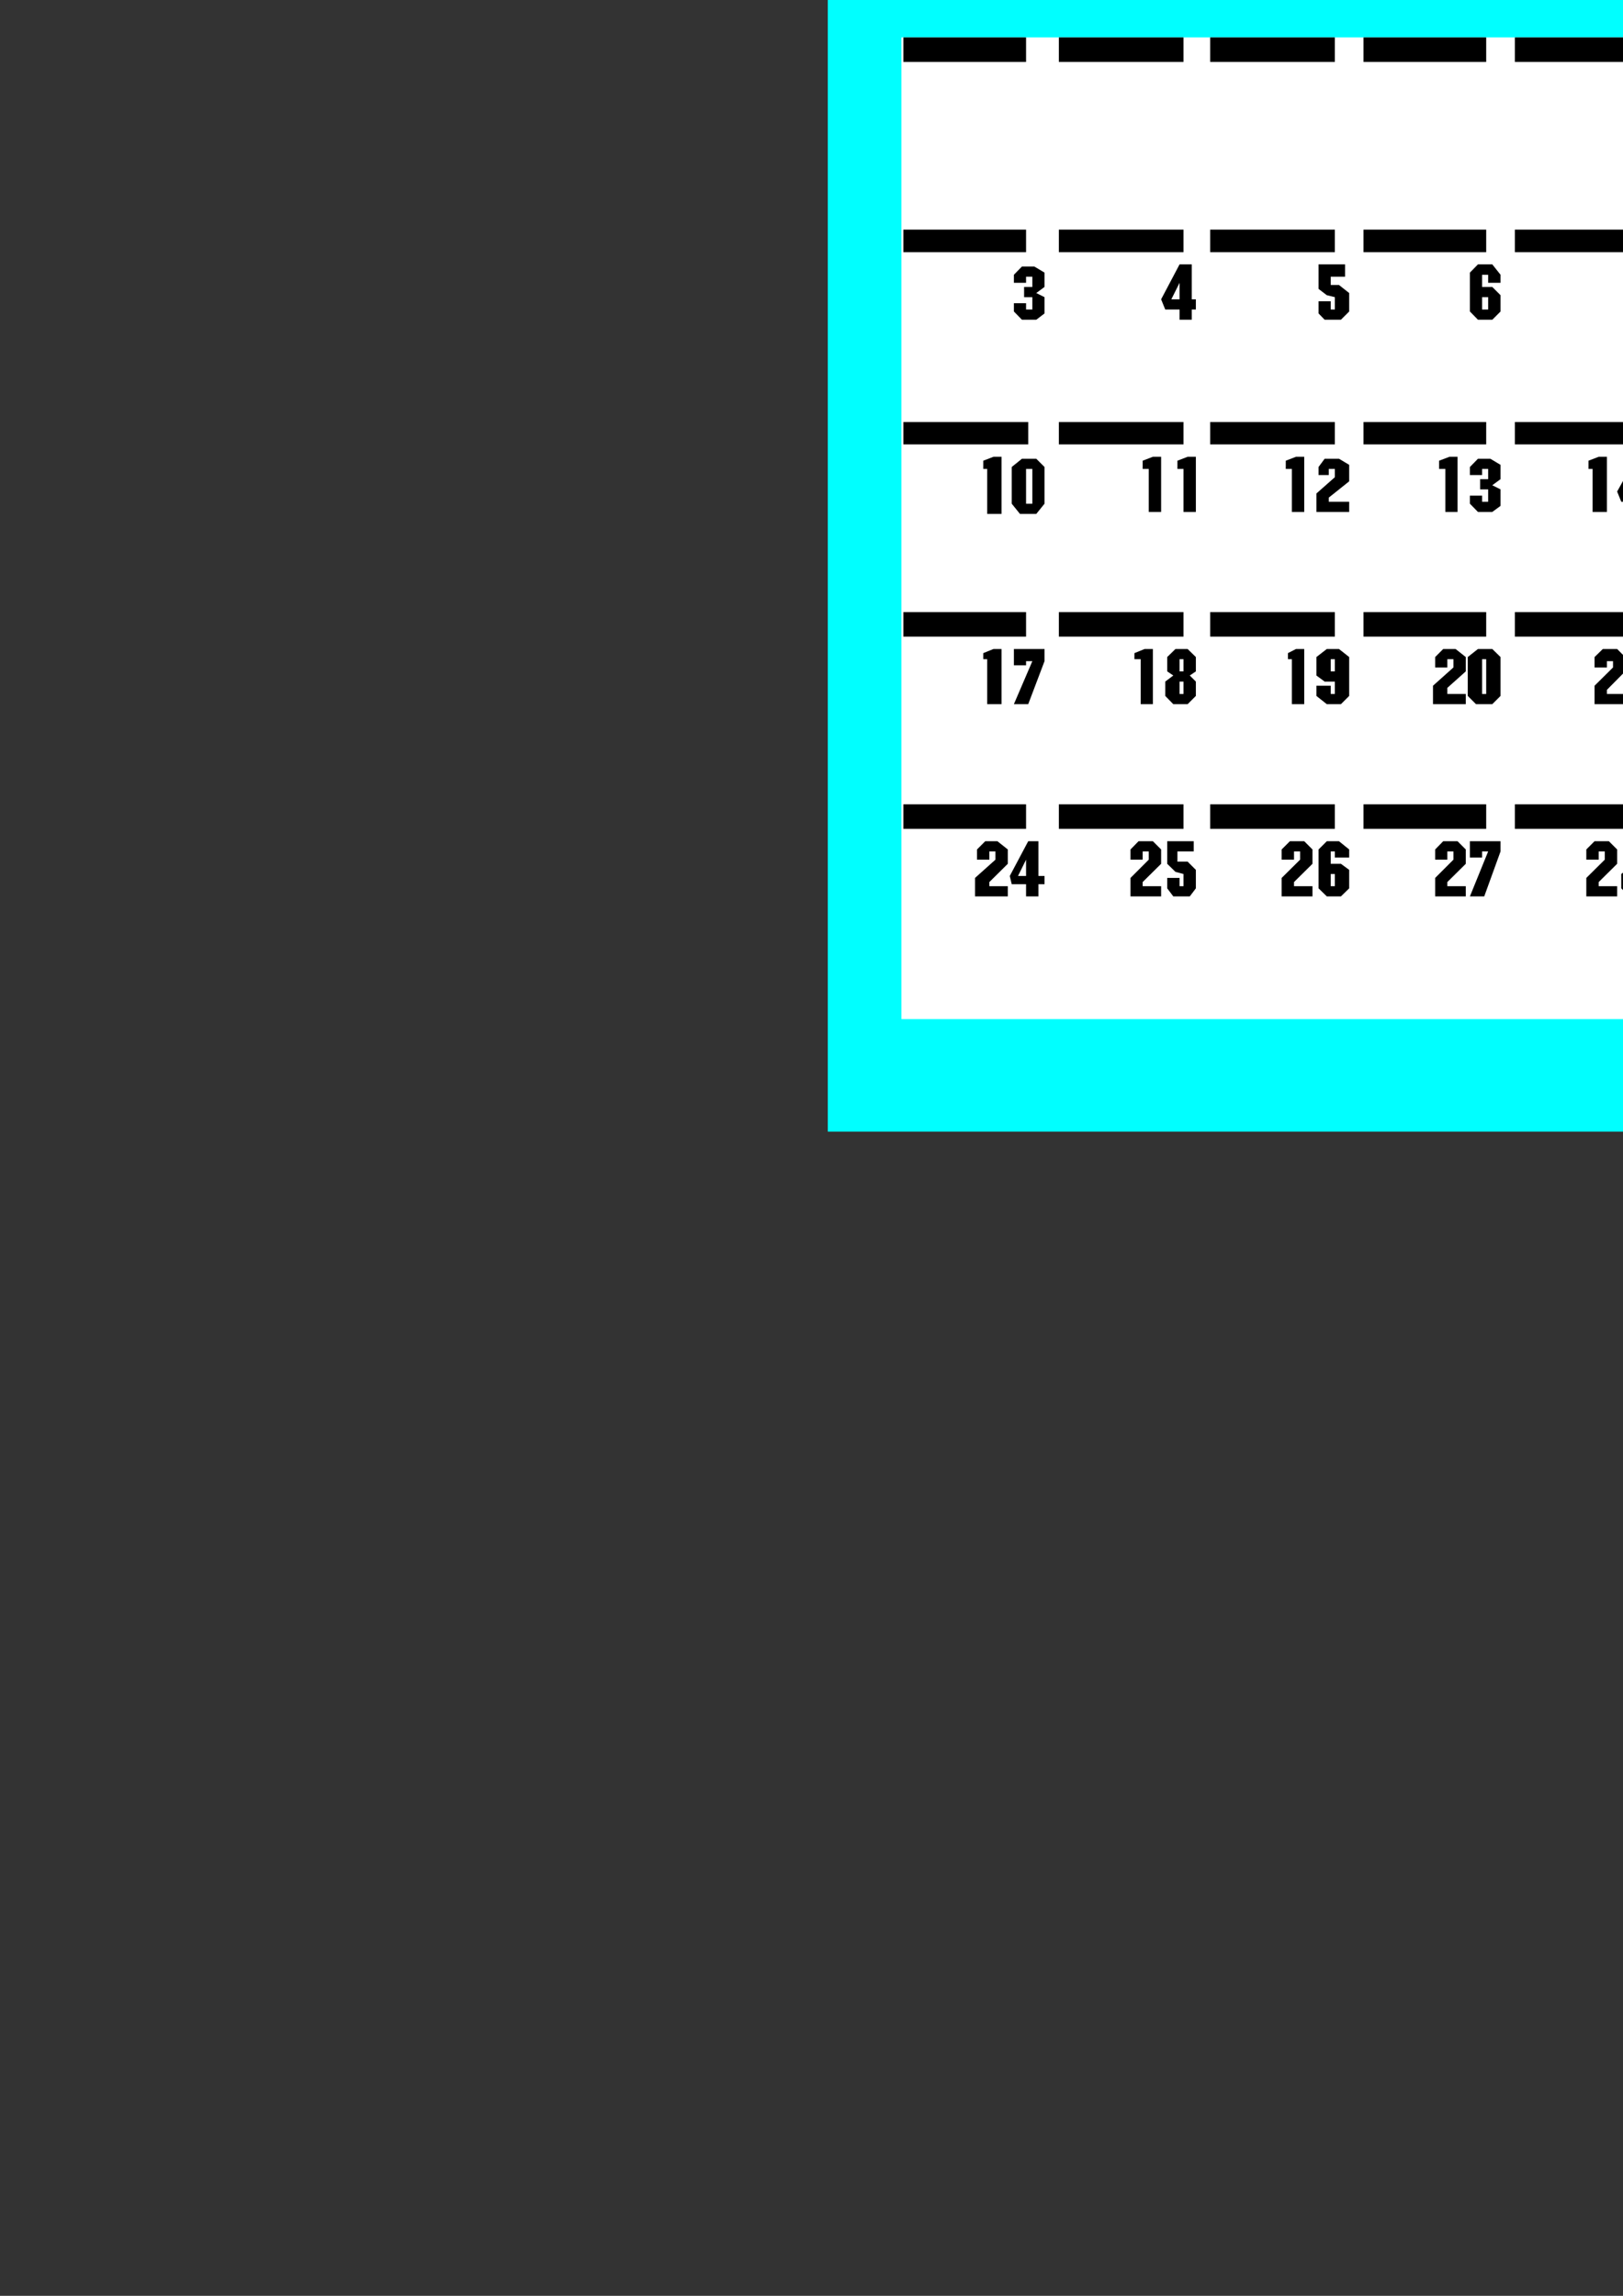 <?xml version="1.0" encoding="utf-8"?>
<!-- Created by UniConvertor 2.0rc4 (https://sk1project.net/) -->
<svg xmlns="http://www.w3.org/2000/svg" height="841.89pt" viewBox="0 0 595.276 841.89" width="595.276pt" version="1.1" xmlns:xlink="http://www.w3.org/1999/xlink" id="3cbc5f40-f60c-11ea-ae62-dcc15c148e23">

<rect x="0" y="0" width="595.276" height="841.89" fill="#333333" stroke="none"/>

<g>
	<g>
		<path style="stroke:#000000;stroke-width:0.0;stroke-miterlimit:10.433;fill:#00ffff;" d="M 303.614,414.969 L 754.334,414.969 754.334,-77.799 303.614,-77.799 303.614,414.969 Z" />
		<path style="stroke:#000000;stroke-width:0.0;stroke-miterlimit:10.433;fill:#ffa400;" d="M 625.382,-64.263 L 625.382,-64.263 625.382,-64.263 626.102,-64.263 627.614,-62.751 627.614,-62.751 627.614,-62.751 626.822,-62.751 626.822,-62.751 626.822,-62.751 626.822,-62.751 626.102,-62.751 626.102,-62.031 626.102,-62.031 626.102,-62.031 626.102,-62.031 626.102,-62.031 624.59,-63.543 625.382,-63.543 625.382,-63.543 625.382,-64.263 625.382,-64.263 625.382,-64.263 Z" />
		<path style="stroke:#000000;stroke-width:0.0;stroke-miterlimit:10.433;fill:#ab0202;" d="M 623.078,-68.007 L 623.87,-68.007 626.102,-64.263 625.382,-63.543 622.358,-67.287 622.358,-67.287 622.358,-67.287 623.078,-67.287 623.078,-68.007 Z" />
		<path style="stroke:#000000;stroke-width:0.0;stroke-miterlimit:10.433;fill:#ff0000;" d="M 626.102,-62.751 L 627.614,-64.263 629.126,-65.055 630.638,-65.775 632.87,-67.287 634.382,-68.007 635.822,-68.799 637.334,-69.519 639.638,-70.239 641.078,-71.031 642.59,-71.751 644.822,-72.543 646.334,-72.543 647.846,-73.263 649.358,-73.263 651.59,-74.055 653.102,-74.055 654.614,-74.055 655.334,-74.055 656.846,-74.055 658.358,-74.055 659.87,-74.055 662.102,-74.055 663.614,-73.263 665.846,-73.263 667.358,-72.543 668.87,-71.751 671.102,-71.751 673.334,-71.031 674.846,-70.239 677.078,-68.799 678.59,-68.007 680.822,-67.287 680.822,-66.495 677.078,-67.287 674.126,-67.287 670.382,-65.775 667.358,-63.543 663.614,-61.239 657.638,-60.519 653.102,-59.007 649.358,-56.775 645.614,-53.751 642.59,-50.007 639.638,-46.263 633.59,-44.031 628.334,-41.799 625.382,-39.495 622.358,-36.543 620.126,-32.007 617.102,-27.543 613.358,-25.239 610.334,-22.287 608.102,-19.263 607.382,-15.519 606.59,-12.495 605.87,-13.287 605.87,-14.799 605.87,-17.031 605.078,-18.543 605.078,-20.775 605.078,-23.007 605.078,-24.519 605.078,-26.751 605.078,-28.263 605.078,-30.495 605.078,-32.007 605.078,-33.519 605.078,-35.031 605.87,-36.543 605.87,-38.055 606.59,-39.495 606.59,-40.287 607.382,-41.799 608.102,-43.239 609.614,-45.543 610.334,-47.055 611.126,-47.775 612.638,-49.287 613.358,-50.799 614.87,-52.239 615.59,-53.751 617.102,-55.263 618.614,-56.775 620.126,-58.287 621.638,-59.007 623.078,-60.519 624.59,-62.031 626.102,-62.751 Z" />
		<path style="stroke:#000000;stroke-width:0.0;stroke-miterlimit:10.433;fill:#ab0202;" d="M 638.846,-46.263 L 638.846,-47.055 639.638,-47.055 640.358,-48.495 641.078,-49.287 641.87,-50.799 643.382,-52.239 644.822,-53.751 646.334,-54.543 647.846,-56.055 649.358,-57.495 651.59,-59.007 653.822,-59.799 656.126,-60.519 658.358,-61.239 660.59,-61.239 662.822,-61.239 663.614,-62.031 664.334,-62.031 665.126,-62.751 665.126,-63.543 665.846,-63.543 667.358,-64.263 668.078,-65.055 668.87,-65.775 670.382,-66.495 671.102,-67.287 672.614,-67.287 674.126,-67.287 675.638,-67.287 677.078,-67.287 678.59,-67.287 680.822,-66.495 680.102,-66.495 679.382,-65.775 678.59,-65.055 677.87,-64.263 677.078,-64.263 676.358,-63.543 675.638,-62.031 674.846,-61.239 673.334,-60.519 672.614,-59.007 671.822,-58.287 671.102,-56.775 671.102,-56.055 670.382,-54.543 670.382,-53.031 670.382,-52.239 668.87,-50.799 667.358,-50.007 665.126,-49.287 663.614,-48.495 662.102,-47.775 660.59,-47.055 659.078,-46.263 657.638,-45.543 656.846,-44.031 655.334,-42.519 653.822,-41.799 653.102,-40.287 651.59,-38.055 650.87,-36.543 649.358,-34.239 648.638,-32.799 647.126,-32.007 645.614,-32.007 644.102,-32.007 642.59,-32.007 641.078,-31.287 639.638,-31.287 638.126,-30.495 636.614,-30.495 635.822,-29.775 634.382,-28.263 632.87,-27.543 631.358,-26.751 630.638,-25.239 629.126,-23.799 627.614,-21.495 626.102,-20.055 625.382,-20.055 624.59,-20.055 623.078,-20.055 622.358,-20.055 620.846,-20.055 620.126,-19.263 618.614,-19.263 617.102,-18.543 615.59,-18.543 614.078,-17.751 612.638,-17.031 611.846,-17.031 610.334,-15.519 608.822,-14.799 607.382,-14.007 606.59,-12.495 606.59,-14.799 606.59,-17.031 607.382,-18.543 608.102,-20.055 608.822,-21.495 609.614,-22.287 611.126,-23.799 611.846,-24.519 612.638,-25.239 614.078,-26.031 614.87,-26.751 615.59,-26.751 616.382,-27.543 617.102,-27.543 617.102,-28.263 618.614,-30.495 619.334,-32.799 620.846,-34.239 621.638,-35.751 623.078,-37.263 623.87,-38.775 625.382,-40.287 626.102,-41.007 627.614,-41.799 629.126,-42.519 630.638,-43.239 632.078,-44.031 633.59,-44.751 635.102,-45.543 636.614,-46.263 638.846,-46.263 Z" />
		<path style="stroke:#000000;stroke-width:0.0;stroke-miterlimit:10.433;fill:none;" d="M 617.102,-28.263 L 617.102,-29.775 617.102,-32.007 616.382,-33.519 616.382,-35.031 616.382,-36.543 616.382,-38.055 616.382,-39.495 616.382,-41.007 616.382,-41.799 616.382,-43.239 616.382,-44.031 616.382,-45.543 616.382,-46.263 616.382,-47.055 617.102,-47.775 617.102,-48.495 617.102,-50.007 617.822,-50.799 617.822,-51.519 618.614,-53.031 619.334,-53.751 619.334,-54.543 620.126,-55.263 620.846,-56.775 621.638,-57.495 622.358,-58.287 623.078,-59.007 623.87,-59.799 624.59,-60.519 624.59,-61.239 625.382,-62.031 626.102,-62.751 627.614,-63.543 628.334,-63.543 629.126,-64.263 630.638,-65.055 631.358,-65.055 632.87,-65.775 633.59,-65.775 635.102,-66.495 635.822,-66.495 637.334,-67.287 638.126,-67.287 639.638,-67.287 640.358,-67.287 641.87,-68.007 642.59,-68.007 643.382,-68.007 644.822,-68.007 645.614,-68.007 646.334,-68.007 647.846,-67.287 648.638,-67.287 650.078,-67.287 650.87,-66.495 652.382,-66.495 653.822,-65.775 654.614,-65.055 656.126,-65.055 657.638,-64.263 659.078,-63.543 659.87,-62.751 661.382,-62.031 662.822,-61.239" />
		<path style="stroke:#000000;stroke-width:0.0;stroke-miterlimit:10.433;fill:#ababab;" d="M 621.638,-35.751 L 621.638,-34.239 622.358,-32.799 622.358,-31.287 623.078,-30.495 623.078,-29.055 623.87,-27.543 624.59,-26.031 624.59,-24.519 625.382,-23.007 625.382,-21.495 626.102,-20.055 626.102,-19.263 626.102,-19.263 626.102,-19.263 626.102,-19.263 626.102,-19.263 626.102,-19.263 626.102,-19.263 626.102,-19.263 626.102,-19.263 625.382,-20.775 624.59,-23.007 624.59,-24.519 623.87,-26.031 623.078,-27.543 623.078,-29.055 622.358,-30.495 622.358,-32.007 621.638,-32.799 621.638,-34.239 620.846,-35.031 621.638,-35.751 Z" />
		<path style="stroke:#000000;stroke-width:0.0;stroke-miterlimit:10.433;fill:#ababab;" d="M 656.846,-61.239 L 657.638,-60.519 659.078,-59.799 660.59,-59.007 661.382,-58.287 662.822,-57.495 664.334,-56.775 665.126,-55.263 666.638,-54.543 667.358,-53.751 668.87,-53.031 670.382,-51.519 670.382,-51.519 670.382,-51.519 671.102,-51.519 671.102,-51.519 671.102,-51.519 671.102,-51.519 671.102,-51.519 671.102,-52.239 670.382,-52.239 669.59,-53.031 668.078,-53.751 666.638,-55.263 665.126,-56.055 664.334,-56.775 662.822,-57.495 661.382,-59.007 660.59,-59.799 659.078,-60.519 658.358,-61.239 657.638,-61.239 656.846,-61.239 Z" />
		<path style="stroke:#000000;stroke-width:0.0;stroke-miterlimit:10.433;fill:none;" d="M 626.102,-62.751 L 626.822,-62.031 627.614,-61.239 629.126,-60.519 629.126,-59.007 630.638,-58.287 638.846,-46.263" />
		<path style="stroke:#000000;stroke-width:0.0;stroke-miterlimit:10.433;fill:#ffa400;" d="M 622.358,-68.007 L 622.358,-68.799 622.358,-68.799 622.358,-68.799 623.078,-68.007 623.078,-68.007 623.078,-68.007 623.078,-68.007 623.078,-68.007 623.87,-68.007 623.078,-67.287 623.078,-67.287 623.078,-67.287 623.078,-67.287 622.358,-67.287 622.358,-67.287 622.358,-67.287 622.358,-67.287 622.358,-67.287 622.358,-67.287 622.358,-68.007 622.358,-68.007 622.358,-68.007 622.358,-68.007 Z" />
		<path style="stroke:#000000;stroke-width:0.0;stroke-miterlimit:10.433;fill:#ababab;" d="M 605.87,-13.287 L 606.59,-13.287 606.59,-12.495 606.59,-12.495 606.59,-11.775 606.59,-11.775 606.59,-12.495 606.59,-12.495 606.59,-12.495 605.87,-13.287 Z" />
		<path style="stroke:#000000;stroke-width:0.0;stroke-miterlimit:10.433;fill:#ababab;" d="M 680.102,-67.287 L 680.102,-66.495 680.822,-66.495 680.822,-66.495 681.614,-66.495 681.614,-66.495 681.614,-66.495 680.822,-66.495 680.822,-66.495 680.102,-67.287 Z" />
		<path style="stroke:#000000;stroke-width:0.0;stroke-miterlimit:10.433;fill:#ababab;" d="M 617.102,-27.543 L 617.102,-28.263 617.102,-28.263 617.102,-27.543 617.102,-27.543 617.102,-27.543 617.102,-26.751 617.102,-26.751 617.102,-26.751 617.102,-27.543 617.102,-27.543 Z" />
		<path style="stroke:#000000;stroke-width:0.0;stroke-miterlimit:10.433;fill:#ababab;" d="M 663.614,-61.239 L 662.822,-61.239 662.822,-61.239 663.614,-61.239 663.614,-61.239 663.614,-61.239 664.334,-61.239 664.334,-61.239 664.334,-61.239 663.614,-61.239 663.614,-61.239 Z" />
		<path style="stroke:#000000;stroke-width:0.0;stroke-miterlimit:10.433;fill:none;" d="M 621.638,-35.751 L 621.638,-35.031 621.638,-35.031 621.638,-35.031 621.638,-35.031 621.638,-34.239 621.638,-34.239 621.638,-34.239 621.638,-34.239 621.638,-33.519 621.638,-33.519 621.638,-33.519 621.638,-33.519 621.638,-33.519 621.638,-32.799 622.358,-32.799 622.358,-32.799 622.358,-32.799 622.358,-32.007 622.358,-32.007 622.358,-32.007 622.358,-32.007 622.358,-32.007 622.358,-31.287 622.358,-31.287 622.358,-31.287 622.358,-31.287 622.358,-30.495 622.358,-30.495 622.358,-30.495 622.358,-30.495 623.078,-29.775" />
		<path style="stroke:#000000;stroke-width:0.0;stroke-miterlimit:10.433;fill:none;" d="M 657.638,-61.239 L 657.638,-61.239 657.638,-61.239 657.638,-60.519 657.638,-60.519 658.358,-60.519 658.358,-60.519 658.358,-60.519 658.358,-60.519 659.078,-60.519 659.078,-60.519 659.078,-59.799 659.078,-59.799 659.078,-59.799 659.078,-59.799 659.87,-59.799 659.87,-59.799 659.87,-59.799 659.87,-59.799 659.87,-59.007 659.87,-59.007 660.59,-59.007 660.59,-59.007 660.59,-59.007 660.59,-59.007 660.59,-59.007 661.382,-59.007 661.382,-58.287 661.382,-58.287 661.382,-58.287 662.102,-58.287 662.102,-58.287" />
		<path style="stroke:#000000;stroke-width:0.0;stroke-miterlimit:10.433;fill:#ffffff;" d="M 638.846,-46.263 L 638.846,-47.055 668.078,-7.239 666.638,-6.519 637.334,-46.263 638.846,-46.263 Z" />
		<path style="stroke:#000000;stroke-width:0.0;stroke-miterlimit:10.433;fill:#ababab;" d="M 639.638,-45.543 L 640.358,-45.543 667.358,-8.031 666.638,-7.239 639.638,-45.543 Z" />
		<path style="stroke:#000000;stroke-width:0.0;stroke-miterlimit:10.433;fill:#000000;" d="M 637.334,-46.263 L 638.846,-46.263 638.846,-47.055 640.358,-44.751 640.358,-44.751 640.358,-44.751 639.638,-44.751 639.638,-44.751 639.638,-44.751 638.846,-44.751 638.846,-44.751 638.846,-44.751 637.334,-46.263 Z" />
		<path style="stroke:#000000;stroke-width:0.0;stroke-miterlimit:10.433;fill:#ababab;" d="M 638.126,-46.263 L 638.846,-46.263 638.846,-47.055 639.638,-46.263 639.638,-46.263 639.638,-46.263 639.638,-45.543 638.846,-45.543 638.846,-45.543 638.846,-46.263 638.126,-46.263 Z" />
		<path style="stroke:#00ffff;stroke-width:0.0;stroke-miterlimit:10.433;fill:none;" d="M 665.846,-7.239 L 639.638,-44.031" />
		<path style="stroke:#000000;stroke-width:0.0;stroke-miterlimit:10.433;fill:#ab0202;" d="M 673.334,4.713 L 674.126,4.713 674.126,5.505 674.126,6.225 674.126,6.945 674.126,6.945 673.334,7.737 673.334,7.737 672.614,8.457 671.822,9.249 671.102,9.249 671.102,9.249 670.382,9.249 669.59,9.249 669.59,9.249 668.87,8.457 668.078,8.457 667.358,6.945 665.846,4.713 665.846,4.713 665.846,4.713 665.126,3.993 665.126,3.993 664.334,3.993 664.334,3.993 663.614,3.993 663.614,3.993 663.614,4.713 662.822,4.713 662.822,4.713 662.822,5.505 662.822,5.505 662.822,6.225 663.614,6.945 663.614,6.945 665.126,9.249 665.126,9.969 665.846,9.969 665.846,10.761 666.638,11.481 667.358,11.481 667.358,11.481 668.078,12.201 668.87,12.201 668.87,12.201 669.59,12.201 670.382,12.201 670.382,12.201 671.102,12.201 671.822,11.481 672.614,11.481 672.614,11.481 673.334,10.761 674.126,10.761 674.846,9.969 675.638,9.249 675.638,9.249 675.638,8.457 676.358,8.457 676.358,7.737 677.078,6.945 677.078,6.945 677.078,6.225 677.078,5.505 677.078,5.505 677.078,4.713 676.358,3.993 676.358,3.993 676.358,3.201 675.638,3.201 668.078,-8.031 668.078,-8.031 667.358,-8.031 666.638,-8.031 666.638,-8.031 666.638,-7.239 665.846,-7.239 665.846,-7.239 665.846,-6.519 665.846,-6.519 673.334,4.713 Z" />
		<path style="stroke:#ffffff;stroke-width:0.0;stroke-miterlimit:10.433;fill:#ffffff;" d="M 665.846,-6.519 L 665.846,-6.519 665.846,-6.519 665.846,-6.519 665.846,-6.519 665.846,-7.239 666.638,-6.519 666.638,-6.519 674.126,3.993 674.126,3.993 674.846,3.993 674.846,4.713 674.846,4.713 674.846,4.713 674.846,5.505 674.846,5.505 674.846,5.505 674.846,6.225 674.846,6.225 674.846,6.945 674.846,6.945 674.846,6.945 674.846,6.945 674.846,7.737 674.126,7.737 674.846,7.737 674.846,6.945 674.846,6.945 674.846,6.945 674.846,6.225 674.846,6.225 674.846,6.225 674.846,5.505 674.846,5.505 674.126,4.713 674.126,4.713 674.126,4.713 674.126,4.713 674.126,3.993 673.334,3.993 673.334,3.993 665.846,-6.519 Z" />
		<path style="stroke:#000000;stroke-width:0.0;stroke-miterlimit:10.433;fill:#000000;" d="M 659.87,-15.519 L 660.59,-15.519 663.614,-11.775 663.614,-11.055 659.87,-15.519 Z" />
		<path style="stroke:#000000;stroke-width:0.0;stroke-miterlimit:10.433;fill:#ffffff;" d="M 663.614,-11.775 L 660.59,-15.519 660.59,-15.519 662.822,-11.055 662.822,-11.775 663.614,-11.775 Z" />
		<path style="stroke:#000000;stroke-width:0.0;stroke-miterlimit:10.433;fill:none;" d="M 660.59,-15.519 L 662.822,-11.775" />
		<path style="fill:#00ff00;" d="M 479.87,-10.263 L 479.87,-53.031 479.87,-53.031 479.87,-53.031 479.87,-53.031 479.87,-53.031 479.87,-53.751 479.87,-53.751 479.87,-53.751 479.87,-53.751 479.87,-53.751 479.87,-53.751 479.87,-54.543 479.87,-54.543 479.87,-54.543 479.87,-54.543 480.59,-54.543 480.59,-54.543 480.59,-54.543 485.846,-54.543 485.846,-54.543 485.846,-54.543 485.846,-54.543 485.846,-54.543 485.846,-54.543 485.846,-54.543 485.846,-54.543 486.638,-54.543 486.638,-53.751 486.638,-53.751 486.638,-53.751 486.638,-53.751 486.638,-53.751 486.638,-53.751 486.638,-53.031 486.638,-53.031 486.638,-53.031 486.638,-8.751 500.822,-8.751 500.822,-8.751 501.614,-8.751 502.334,-8.751 503.126,-8.751 503.846,-8.751 504.638,-8.751 504.638,-8.031 505.358,-8.031 505.358,-8.031 505.358,-8.031 505.358,-7.239 505.358,-7.239 504.638,-7.239 504.638,-7.239 503.846,-7.239 503.126,-7.239 502.334,-7.239 481.382,-7.239 481.382,-7.239 480.59,-7.239 480.59,-7.239 480.59,-7.239 479.87,-7.239 479.87,-7.239 479.87,-7.239 479.87,-7.239 479.87,-7.239 479.87,-8.031 479.87,-8.031 479.87,-8.031 479.87,-8.751 479.87,-8.751 479.87,-8.751 479.87,-9.543 479.87,-10.263 Z" />
		<path style="fill:#00ff00;" d="M 464.102,-8.751 L 464.102,-52.239 464.102,-52.239 464.102,-52.239 464.102,-53.031 464.102,-53.031 463.382,-53.031 463.382,-53.031 463.382,-53.031 463.382,-53.031 463.382,-53.751 463.382,-53.751 463.382,-53.751 464.102,-53.751 464.102,-53.751 464.102,-53.751 464.102,-53.751 464.102,-53.751 464.102,-53.751 470.87,-53.751 470.87,-53.751 470.87,-53.751 470.87,-53.751 470.87,-53.751 470.87,-53.751 470.87,-53.751 470.87,-53.751 471.59,-53.751 471.59,-53.751 471.59,-53.751 471.59,-53.751 471.59,-53.031 471.59,-53.031 471.59,-53.031 471.59,-53.031 471.59,-53.031 471.59,-52.239 471.59,-8.751 471.59,-8.751 471.59,-8.751 471.59,-8.751 471.59,-8.751 471.59,-8.751 471.59,-8.031 471.59,-8.031 471.59,-8.031 471.59,-8.031 471.59,-8.031 471.59,-8.031 471.59,-8.031 471.59,-7.239 471.59,-7.239 471.59,-7.239 471.59,-7.239 471.59,-7.239 464.102,-7.239 464.102,-7.239 464.102,-7.239 464.102,-7.239 464.102,-7.239 463.382,-7.239 463.382,-7.239 463.382,-8.031 463.382,-8.031 463.382,-8.031 463.382,-8.031 463.382,-8.031 463.382,-8.031 463.382,-8.031 463.382,-8.751 464.102,-8.751 464.102,-8.751 464.102,-8.751 Z" />
		<path style="fill:#00ff00;" d="M 448.334,-20.775 L 446.102,-20.775 446.822,-21.495 449.846,-23.007 451.358,-25.239 452.87,-28.263 453.59,-31.287 454.382,-34.239 453.59,-38.775 452.87,-41.799 451.358,-44.751 448.334,-47.775 445.382,-50.007 441.638,-51.519 436.382,-52.239 428.102,-53.031 428.102,-20.775 421.334,-20.775 421.334,-52.239 421.334,-52.239 421.334,-53.031 421.334,-53.031 420.614,-54.543 420.614,-54.543 420.614,-54.543 420.614,-54.543 421.334,-55.263 421.334,-55.263 422.126,-55.263 422.846,-55.263 423.638,-55.263 431.846,-55.263 437.102,-54.543 441.638,-53.031 445.382,-51.519 448.334,-49.287 451.358,-47.055 452.87,-44.031 454.382,-41.799 455.822,-36.543 455.822,-33.519 455.102,-30.495 454.382,-27.543 452.078,-25.239 450.638,-22.287 448.334,-20.775 Z" />
		<path style="fill:#00ff00;" d="M 440.126,-20.775 L 438.614,-20.775 438.614,-20.775 437.102,-21.495 435.59,-23.007 434.87,-23.007 434.078,-23.007 433.358,-23.007 432.638,-22.287 431.846,-20.775 431.846,-20.775 430.334,-20.775 430.334,-20.775 431.126,-22.287 431.126,-23.007 432.638,-23.799 433.358,-23.799 434.87,-23.799 436.382,-23.799 438.614,-22.287 440.126,-20.775 Z" />
		<path style="fill:#00ff00;" d="M 421.334,-20.775 L 428.102,-20.775 428.102,-9.543 428.102,-8.751 428.102,-8.751 428.102,-8.031 428.102,-7.239 428.102,-7.239 427.382,-6.519 421.334,-6.519 421.334,-7.239 421.334,-7.239 421.334,-7.239 421.334,-7.239 421.334,-8.031 421.334,-8.751 421.334,-8.751 421.334,-9.543 421.334,-20.775 Z" />
		<path style="fill:#00ff00;" d="M 430.334,-20.775 L 431.846,-20.775 431.846,-20.055 432.638,-19.263 433.358,-18.543 434.078,-18.543 434.87,-17.751 437.102,-17.751 440.126,-18.543 438.614,-20.775 440.126,-20.775 441.638,-19.263 444.59,-20.055 446.102,-20.775 448.334,-20.775 447.614,-20.055 443.078,-17.751 443.078,-17.751 443.078,-17.031 443.078,-17.031 443.87,-15.519 444.59,-14.799 445.382,-14.007 446.102,-13.287 446.822,-11.775 447.614,-11.055 448.334,-10.263 449.846,-9.543 450.638,-8.751 452.078,-8.031 454.382,-7.239 455.822,-7.239 456.614,-7.239 456.614,-7.239 457.334,-7.239 457.334,-6.519 456.614,-6.519 456.614,-6.519 455.822,-5.799 455.102,-5.799 454.382,-5.799 453.59,-5.799 452.87,-6.519 451.358,-7.239 449.846,-8.031 448.334,-8.751 446.822,-10.263 446.102,-11.055 445.382,-11.775 444.59,-13.287 443.87,-14.007 442.358,-16.239 442.358,-17.031 442.358,-17.031 441.638,-17.031 441.638,-17.031 437.822,-17.031 435.59,-17.031 434.078,-17.031 432.638,-17.751 431.126,-18.543 430.334,-20.055 430.334,-20.775 Z" />
		<path style="fill:#00ff00;" d="M 415.358,-35.751 L 413.846,-35.751 413.846,-37.263 413.126,-40.287 410.822,-44.031 408.59,-47.055 404.846,-49.287 400.382,-51.519 395.846,-53.031 386.846,-53.031 386.846,-35.751 380.87,-35.751 380.87,-53.031 380.078,-53.031 380.078,-53.751 380.078,-53.751 380.078,-54.543 380.078,-55.263 380.87,-55.263 380.87,-55.263 381.59,-55.263 381.59,-55.263 381.59,-55.263 382.382,-56.055 386.126,-55.263 393.614,-54.543 399.59,-53.751 404.846,-51.519 409.382,-48.495 412.334,-45.543 413.846,-41.799 415.358,-38.055 415.358,-35.751 Z" />
		<path style="fill:#00ff00;" d="M 380.87,-35.751 L 386.846,-35.751 386.846,-18.543 393.614,-18.543 398.87,-18.543 403.334,-20.055 407.078,-22.287 410.102,-25.239 412.334,-28.263 413.126,-31.287 413.846,-35.751 415.358,-35.751 414.638,-32.007 413.846,-28.263 411.614,-24.519 408.59,-21.495 404.846,-19.263 400.382,-17.031 395.846,-16.239 386.846,-17.031 386.846,-8.751 386.846,-8.751 386.846,-8.031 386.846,-8.031 386.846,-7.239 386.846,-7.239 386.126,-6.519 380.87,-6.519 380.87,-7.239 380.078,-7.239 380.078,-7.239 380.078,-7.239 380.078,-7.239 380.078,-8.031 380.078,-8.031 380.078,-8.751 380.87,-8.751 380.87,-35.751 Z" />
		<path style="fill:#00ff00;" d="M 363.59,-38.055 L 356.822,-38.055 352.358,-48.495 348.614,-38.055 346.382,-38.055 353.078,-55.263 353.078,-55.263 353.078,-56.055 353.87,-56.055 353.87,-56.775 354.59,-56.775 354.59,-56.775 355.382,-56.775 355.382,-56.775 356.102,-56.775 356.102,-56.775 356.102,-56.775 356.102,-56.775 356.822,-56.055 363.59,-38.055 Z" />
		<path style="fill:#00ff00;" d="M 346.382,-38.055 L 348.614,-38.055 344.078,-27.543 362.078,-27.543 356.822,-38.055 363.59,-38.055 374.822,-10.263 375.614,-9.543 375.614,-8.751 376.334,-8.031 376.334,-8.031 376.334,-8.031 376.334,-7.239 376.334,-7.239 376.334,-7.239 374.822,-7.239 374.822,-7.239 374.102,-7.239 373.382,-7.239 372.59,-7.239 372.59,-7.239 371.87,-7.239 371.87,-7.239 371.078,-7.239 371.078,-7.239 371.078,-7.239 370.358,-8.031 369.638,-8.751 369.638,-8.751 369.638,-8.751 369.638,-8.751 362.078,-25.239 343.358,-25.239 336.59,-8.751 336.59,-8.751 336.59,-8.031 336.59,-8.031 335.87,-7.239 335.87,-7.239 335.87,-7.239 335.078,-7.239 335.078,-7.239 335.078,-8.031 335.078,-8.031 335.078,-8.751 335.87,-9.543 335.87,-10.263 341.846,-25.239 336.59,-25.239 335.87,-25.239 335.87,-25.239 335.078,-25.239 335.078,-26.031 335.078,-26.031 335.078,-26.031 335.078,-26.031 335.078,-26.751 335.078,-26.751 335.078,-26.751 335.87,-26.751 335.87,-26.751 336.59,-27.543 341.846,-27.543 346.382,-38.055 Z" />
		<path style="stroke:#000000;stroke-width:0.0;stroke-miterlimit:10.433;fill:#000000;" d="M 545.102,-50.007 L 545.102,-50.007 545.102,-50.799 545.102,-51.519 545.102,-52.239 544.382,-53.031 544.382,-53.031 544.382,-53.751 544.382,-54.543 543.59,-55.263 543.59,-55.263 543.59,-56.055 542.87,-56.775 542.87,-57.495 542.078,-57.495 542.078,-58.287 541.358,-59.007 541.358,-59.007 540.638,-59.799 539.846,-59.799 539.846,-60.519 539.126,-60.519 538.334,-61.239 537.614,-61.239 537.614,-62.031 536.822,-62.031 536.102,-62.031 536.102,-62.031 535.382,-62.751 534.59,-62.751 533.87,-62.751 533.078,-62.751 532.358,-62.751 532.358,-62.751 531.638,-62.751 530.846,-62.751 530.126,-62.751 529.334,-62.751 529.334,-62.751 528.614,-62.031 527.822,-62.031 527.102,-62.031 526.382,-62.031 526.382,-61.239 525.59,-61.239 524.87,-60.519 524.87,-60.519 524.078,-59.799 523.358,-59.799 523.358,-59.007 522.638,-59.007 521.846,-58.287 521.846,-57.495 521.126,-57.495 521.126,-56.775 521.126,-56.055 520.334,-55.263 520.334,-55.263 520.334,-54.543 519.614,-53.751 519.614,-53.031 519.614,-53.031 519.614,-52.239 519.614,-51.519 519.614,-50.799 519.614,-50.007 519.614,-49.287 519.614,-48.495 519.614,-48.495 519.614,-47.775 519.614,-47.055 519.614,-46.263 520.334,-46.263 520.334,-45.543 520.334,-44.751 521.126,-44.031 521.126,-43.239 521.126,-43.239 521.846,-42.519 521.846,-41.799 522.638,-41.799 523.358,-41.007 523.358,-41.007 524.078,-40.287 524.87,-40.287 524.87,-39.495 525.59,-39.495 526.382,-38.775 526.382,-38.775 527.102,-38.055 527.822,-38.055 528.614,-38.055 529.334,-38.055 529.334,-37.263 530.126,-37.263 530.846,-37.263 531.638,-37.263 532.358,-37.263 532.358,-37.263 533.078,-37.263 533.87,-37.263 534.59,-37.263 535.382,-38.055 536.102,-38.055 536.102,-38.055 536.822,-38.055 537.614,-38.775 537.614,-38.775 538.334,-39.495 539.126,-39.495 539.846,-40.287 539.846,-40.287 540.638,-41.007 541.358,-41.007 541.358,-41.799 542.078,-41.799 542.078,-42.519 542.87,-43.239 542.87,-43.239 543.59,-44.031 543.59,-44.751 543.59,-45.543 544.382,-46.263 544.382,-46.263 544.382,-47.055 544.382,-47.775 545.102,-48.495 545.102,-48.495 545.102,-49.287 545.102,-50.007 545.102,-50.007 Z" />
		<path style="stroke:#000000;stroke-width:0.0;stroke-miterlimit:10.433;fill:#ffffff;" d="M 330.614,373.713 L 722.078,373.713 722.078,13.713 330.614,13.713 330.614,373.713 Z" />
		<path style="stroke:#000000;stroke-width:0.0;stroke-miterlimit:10.433;fill:none;" d="M 388.358,372.993 L 388.358,18.249" />
		<path style="stroke:#000000;stroke-width:0.0;stroke-miterlimit:10.433;fill:none;" d="M 443.87,373.713 L 443.87,18.249" />
		<path style="stroke:#000000;stroke-width:0.0;stroke-miterlimit:10.433;fill:none;" d="M 500.102,373.713 L 500.102,18.249" />
		<path style="stroke:#000000;stroke-width:0.0;stroke-miterlimit:10.433;fill:none;" d="M 555.614,373.713 L 555.614,18.249" />
		<path style="stroke:#000000;stroke-width:0.0;stroke-miterlimit:10.433;fill:none;" d="M 611.126,373.713 L 611.126,18.249" />
		<path style="stroke:#000000;stroke-width:0.0;stroke-miterlimit:10.433;fill:none;" d="M 667.358,373.713 L 667.358,18.249" />
		<path style="stroke:#000000;stroke-width:0.0;stroke-miterlimit:10.433;fill:none;" d="M 722.078,84.201 L 332.126,84.201" />
		<path style="stroke:#000000;stroke-width:0.0;stroke-miterlimit:10.433;fill:none;" d="M 722.078,154.761 L 332.126,154.761" />
		<path style="stroke:#000000;stroke-width:0.0;stroke-miterlimit:10.433;fill:none;" d="M 722.078,224.457 L 332.126,224.457" />
		<path style="stroke:#000000;stroke-width:0.0;stroke-miterlimit:10.433;fill:none;" d="M 722.078,294.945 L 332.126,294.945" />
		<path style="stroke:#000000;stroke-width:0.0;stroke-miterlimit:10.433;fill:#000000;" d="M 331.334,22.713 L 376.334,22.713 376.334,13.713 331.334,13.713 331.334,22.713 Z" />
		<path style="stroke:#000000;stroke-width:0.0;stroke-miterlimit:10.433;fill:#000000;" d="M 388.358,22.713 L 434.078,22.713 434.078,13.713 388.358,13.713 388.358,22.713 Z" />
		<path style="stroke:#000000;stroke-width:0.0;stroke-miterlimit:10.433;fill:#000000;" d="M 443.87,22.713 L 489.59,22.713 489.59,13.713 443.87,13.713 443.87,22.713 Z" />
		<path style="stroke:#000000;stroke-width:0.0;stroke-miterlimit:10.433;fill:#000000;" d="M 500.102,22.713 L 545.102,22.713 545.102,13.713 500.102,13.713 500.102,22.713 Z" />
		<path style="stroke:#000000;stroke-width:0.0;stroke-miterlimit:10.433;fill:#000000;" d="M 555.614,22.713 L 600.614,22.713 600.614,13.713 555.614,13.713 555.614,22.713 Z" />
		<path style="stroke:#000000;stroke-width:0.0;stroke-miterlimit:10.433;fill:#000000;" d="M 611.126,22.713 L 656.846,22.713 656.846,13.713 611.126,13.713 611.126,22.713 Z" />
		<path style="stroke:#000000;stroke-width:0.0;stroke-miterlimit:10.433;fill:#000000;" d="M 667.358,22.713 L 712.358,22.713 712.358,13.713 667.358,13.713 667.358,22.713 Z" />
		<path style="stroke:#000000;stroke-width:0.0;stroke-miterlimit:10.433;fill:#000000;" d="M 331.334,92.481 L 376.334,92.481 376.334,84.201 331.334,84.201 331.334,92.481 Z" />
		<path style="stroke:#000000;stroke-width:0.0;stroke-miterlimit:10.433;fill:#000000;" d="M 388.358,92.481 L 434.078,92.481 434.078,84.201 388.358,84.201 388.358,92.481 Z" />
		<path style="stroke:#000000;stroke-width:0.0;stroke-miterlimit:10.433;fill:#000000;" d="M 443.87,92.481 L 489.59,92.481 489.59,84.201 443.87,84.201 443.87,92.481 Z" />
		<path style="stroke:#000000;stroke-width:0.0;stroke-miterlimit:10.433;fill:#000000;" d="M 500.102,92.481 L 545.102,92.481 545.102,84.201 500.102,84.201 500.102,92.481 Z" />
		<path style="stroke:#000000;stroke-width:0.0;stroke-miterlimit:10.433;fill:#000000;" d="M 555.614,92.481 L 600.614,92.481 600.614,84.201 555.614,84.201 555.614,92.481 Z" />
		<path style="stroke:#000000;stroke-width:0.0;stroke-miterlimit:10.433;fill:#000000;" d="M 611.126,92.481 L 656.846,92.481 656.846,84.201 611.126,84.201 611.126,92.481 Z" />
		<path style="stroke:#000000;stroke-width:0.0;stroke-miterlimit:10.433;fill:#000000;" d="M 667.358,92.481 L 712.358,92.481 712.358,84.201 667.358,84.201 667.358,92.481 Z" />
		<path style="stroke:#000000;stroke-width:0.0;stroke-miterlimit:10.433;fill:#000000;" d="M 331.334,162.969 L 377.126,162.969 377.126,154.761 331.334,154.761 331.334,162.969 Z" />
		<path style="stroke:#000000;stroke-width:0.0;stroke-miterlimit:10.433;fill:#000000;" d="M 388.358,162.969 L 434.078,162.969 434.078,154.761 388.358,154.761 388.358,162.969 Z" />
		<path style="stroke:#000000;stroke-width:0.0;stroke-miterlimit:10.433;fill:#000000;" d="M 443.87,162.969 L 489.59,162.969 489.59,154.761 443.87,154.761 443.87,162.969 Z" />
		<path style="stroke:#000000;stroke-width:0.0;stroke-miterlimit:10.433;fill:#000000;" d="M 500.102,162.969 L 545.102,162.969 545.102,154.761 500.102,154.761 500.102,162.969 Z" />
		<path style="stroke:#000000;stroke-width:0.0;stroke-miterlimit:10.433;fill:#000000;" d="M 555.614,162.969 L 600.614,162.969 600.614,154.761 555.614,154.761 555.614,162.969 Z" />
		<path style="stroke:#000000;stroke-width:0.0;stroke-miterlimit:10.433;fill:#000000;" d="M 611.126,162.969 L 656.846,162.969 656.846,154.761 611.126,154.761 611.126,162.969 Z" />
		<path style="stroke:#000000;stroke-width:0.0;stroke-miterlimit:10.433;fill:#000000;" d="M 667.358,162.969 L 712.358,162.969 712.358,154.761 667.358,154.761 667.358,162.969 Z" />
		<path style="stroke:#000000;stroke-width:0.0;stroke-miterlimit:10.433;fill:#000000;" d="M 331.334,233.457 L 376.334,233.457 376.334,224.457 331.334,224.457 331.334,233.457 Z" />
		<path style="stroke:#000000;stroke-width:0.0;stroke-miterlimit:10.433;fill:#000000;" d="M 388.358,233.457 L 434.078,233.457 434.078,224.457 388.358,224.457 388.358,233.457 Z" />
		<path style="stroke:#000000;stroke-width:0.0;stroke-miterlimit:10.433;fill:#000000;" d="M 443.87,233.457 L 489.59,233.457 489.59,224.457 443.87,224.457 443.87,233.457 Z" />
		<path style="stroke:#000000;stroke-width:0.0;stroke-miterlimit:10.433;fill:#000000;" d="M 500.102,233.457 L 545.102,233.457 545.102,224.457 500.102,224.457 500.102,233.457 Z" />
		<path style="stroke:#000000;stroke-width:0.0;stroke-miterlimit:10.433;fill:#000000;" d="M 555.614,233.457 L 600.614,233.457 600.614,224.457 555.614,224.457 555.614,233.457 Z" />
		<path style="stroke:#000000;stroke-width:0.0;stroke-miterlimit:10.433;fill:#000000;" d="M 611.126,233.457 L 656.846,233.457 656.846,224.457 611.126,224.457 611.126,233.457 Z" />
		<path style="stroke:#000000;stroke-width:0.0;stroke-miterlimit:10.433;fill:#000000;" d="M 667.358,233.457 L 712.358,233.457 712.358,224.457 667.358,224.457 667.358,233.457 Z" />
		<path style="stroke:#000000;stroke-width:0.0;stroke-miterlimit:10.433;fill:#000000;" d="M 331.334,303.945 L 376.334,303.945 376.334,294.945 331.334,294.945 331.334,303.945 Z" />
		<path style="stroke:#000000;stroke-width:0.0;stroke-miterlimit:10.433;fill:#000000;" d="M 388.358,303.945 L 434.078,303.945 434.078,294.945 388.358,294.945 388.358,303.945 Z" />
		<path style="stroke:#000000;stroke-width:0.0;stroke-miterlimit:10.433;fill:#000000;" d="M 443.87,303.945 L 489.59,303.945 489.59,294.945 443.87,294.945 443.87,303.945 Z" />
		<path style="stroke:#000000;stroke-width:0.0;stroke-miterlimit:10.433;fill:#000000;" d="M 500.102,303.945 L 545.102,303.945 545.102,294.945 500.102,294.945 500.102,303.945 Z" />
		<path style="stroke:#000000;stroke-width:0.0;stroke-miterlimit:10.433;fill:#000000;" d="M 555.614,303.945 L 600.614,303.945 600.614,294.945 555.614,294.945 555.614,303.945 Z" />
		<path style="stroke:#000000;stroke-width:0.0;stroke-miterlimit:10.433;fill:#000000;" d="M 611.126,303.945 L 656.846,303.945 656.846,294.945 611.126,294.945 611.126,303.945 Z" />
		<path style="stroke:#000000;stroke-width:0.0;stroke-miterlimit:10.433;fill:#000000;" d="M 667.358,303.945 L 712.358,303.945 712.358,294.945 667.358,294.945 667.358,303.945 Z" />
		<path style="fill:#000000;" d="M 434.078,320.505 L 431.126,319.713 428.102,316.761 428.102,308.481 437.822,308.481 437.822,312.225 431.846,312.225 431.846,315.969 435.59,315.969 438.614,318.993 438.614,325.761 436.382,328.713 430.334,328.713 428.102,325.761 428.102,321.945 432.638,321.945 432.638,324.969 434.078,324.969 434.078,320.505 Z" />
		<path style="fill:#000000;" d="M 421.334,312.225 L 419.102,312.225 419.102,315.249 414.638,315.249 414.638,311.505 417.59,308.481 422.846,308.481 425.87,311.505 425.87,316.761 419.102,323.457 419.102,324.969 425.87,324.969 425.87,328.713 414.638,328.713 414.638,321.945 421.334,315.249 421.334,312.225 Z" />
		<path style="fill:#000000;" d="M 436.382,247.713 L 438.614,249.945 438.614,255.201 435.59,258.225 430.334,258.225 427.382,255.201 427.382,249.945 430.334,247.713 428.102,246.201 428.102,240.945 431.126,237.993 435.59,237.993 438.614,240.945 438.614,246.201 436.382,247.713 Z" />
		<path style="fill:#000000;" d="M 418.382,241.737 L 416.078,241.737 416.078,239.505 419.822,237.993 422.846,237.993 422.846,258.225 418.382,258.225 418.382,241.737 Z" />
		<path style="fill:#000000;" d="M 434.078,171.969 L 431.846,171.969 431.846,168.945 435.59,167.505 438.614,167.505 438.614,187.737 434.078,187.737 434.078,171.969 Z" />
		<path style="fill:#000000;" d="M 421.334,171.969 L 419.102,171.969 419.102,168.945 422.846,167.505 425.87,167.505 425.87,187.737 421.334,187.737 421.334,171.969 Z" />
		<path style="fill:#000000;" d="M 432.638,113.505 L 427.382,113.505 425.87,109.761 432.638,96.945 437.102,96.945 437.102,109.761 438.614,109.761 438.614,113.505 437.102,113.505 437.102,117.249 432.638,117.249 432.638,113.505 Z" />
		<path style="fill:#ffffff;" d="M 432.638,103.713 L 429.614,109.761 432.638,109.761 432.638,103.713 Z" />
		<path style="fill:#ffffff;" d="M 434.078,241.737 L 432.638,241.737 432.638,246.201 434.078,246.201 434.078,241.737 Z" />
		<path style="fill:#ffffff;" d="M 434.078,249.945 L 432.638,249.945 432.638,254.481 434.078,254.481 434.078,249.945 Z" />
		<path style="fill:#000000;" d="M 545.822,312.225 L 543.59,312.225 543.59,314.457 539.126,314.457 539.126,308.481 550.358,308.481 550.358,312.225 544.382,328.713 539.126,328.713 545.822,312.225 Z" />
		<path style="fill:#000000;" d="M 533.078,312.225 L 530.846,312.225 530.846,315.249 526.382,315.249 526.382,311.505 529.334,308.481 534.59,308.481 537.614,311.505 537.614,316.761 530.846,323.457 530.846,324.969 537.614,324.969 537.614,328.713 526.382,328.713 526.382,321.945 533.078,315.249 533.078,312.225 Z" />
		<path style="fill:#000000;" d="M 542.078,237.993 L 547.334,237.993 550.358,240.945 550.358,255.201 547.334,258.225 541.358,258.225 538.334,255.201 538.334,240.945 542.078,237.993 Z" />
		<path style="fill:#000000;" d="M 533.078,241.737 L 530.846,241.737 530.846,244.761 526.382,244.761 526.382,240.945 529.334,237.993 533.87,237.993 537.614,240.945 537.614,246.201 530.846,252.249 530.846,254.481 537.614,254.481 537.614,258.225 525.59,258.225 525.59,251.457 533.078,244.761 533.078,241.737 Z" />
		<path style="fill:#000000;" d="M 545.822,171.969 L 543.59,171.969 543.59,174.201 539.126,174.201 539.126,171.249 542.078,168.225 546.614,168.225 550.358,170.457 550.358,175.713 547.334,177.945 550.358,179.457 550.358,185.505 547.334,187.737 542.078,187.737 539.126,184.713 539.126,181.761 543.59,181.761 543.59,183.993 545.822,183.993 545.822,179.457 542.87,179.457 542.87,175.713 545.822,175.713 545.822,171.969 Z" />
		<path style="fill:#000000;" d="M 530.126,171.969 L 527.822,171.969 527.822,168.945 531.638,167.505 534.59,167.505 534.59,187.737 530.126,187.737 530.126,171.969 Z" />
		<path style="fill:#000000;" d="M 545.822,100.761 L 543.59,100.761 543.59,105.225 547.334,105.225 550.358,108.249 550.358,114.225 547.334,117.249 542.078,117.249 539.126,114.225 539.126,99.969 542.078,96.945 547.334,96.945 550.358,100.761 550.358,103.713 545.822,103.713 545.822,100.761 Z" />
		<path style="fill:#ffffff;" d="M 545.822,108.969 L 543.59,108.969 543.59,113.505 545.822,113.505 545.822,108.969 Z" />
		<path style="fill:#ffffff;" d="M 543.59,241.737 L 543.59,254.481 545.102,254.481 545.102,241.737 543.59,241.737 Z" />
		<path style="fill:#000000;" d="M 708.614,308.481 L 713.87,308.481 716.822,311.505 716.822,325.761 713.87,328.713 708.614,328.713 705.59,325.761 705.59,311.505 708.614,308.481 Z" />
		<path style="fill:#000000;" d="M 699.614,312.225 L 697.382,312.225 697.382,314.457 692.846,314.457 692.846,311.505 695.87,308.481 700.334,308.481 704.078,311.505 704.078,315.969 701.126,318.201 704.078,320.505 704.078,325.761 701.126,328.713 695.87,328.713 692.846,325.761 692.846,321.945 697.382,321.945 697.382,324.249 699.614,324.249 699.614,320.505 696.59,320.505 696.59,316.761 699.614,316.761 699.614,312.225 Z" />
		<path style="fill:#000000;" d="M 712.358,241.737 L 710.846,241.737 710.846,243.969 706.382,243.969 706.382,240.945 709.334,237.993 713.87,237.993 716.822,240.945 716.822,245.481 714.59,247.713 716.822,249.945 716.822,255.201 713.87,258.225 708.614,258.225 706.382,255.201 706.382,251.457 710.846,251.457 710.846,253.761 712.358,253.761 712.358,249.945 710.126,249.945 710.126,246.201 712.358,246.201 712.358,241.737 Z" />
		<path style="fill:#000000;" d="M 700.334,241.737 L 698.102,241.737 698.102,244.761 693.638,244.761 693.638,240.945 696.59,237.993 701.846,237.993 704.87,240.945 704.87,246.201 698.102,252.249 698.102,254.481 704.87,254.481 704.87,258.225 692.846,258.225 692.846,251.457 700.334,244.761 700.334,241.737 Z" />
		<path style="fill:#000000;" d="M 712.358,171.969 L 710.846,171.969 710.846,175.713 714.59,175.713 716.822,178.737 716.822,184.713 714.59,187.737 708.614,187.737 706.382,184.713 706.382,170.457 708.614,168.225 713.87,168.225 716.822,171.249 716.822,174.201 712.358,174.201 712.358,171.969 Z" />
		<path style="fill:#000000;" d="M 696.59,171.969 L 694.358,171.969 694.358,168.945 698.102,167.505 701.126,167.505 701.126,187.737 696.59,187.737 696.59,171.969 Z" />
		<path style="fill:#000000;" d="M 712.358,109.761 L 708.614,109.761 705.59,106.737 705.59,99.969 708.614,96.945 713.87,96.945 716.822,99.969 716.822,114.945 713.87,117.249 708.614,117.249 705.59,114.225 705.59,110.481 710.126,110.481 710.126,113.505 712.358,113.505 712.358,109.761 Z" />
		<path style="fill:#000000;" d="M 712.358,30.993 L 710.126,30.993 710.126,33.945 705.59,33.945 705.59,30.201 708.614,27.249 713.87,27.249 716.822,30.201 716.822,35.457 710.126,42.225 710.126,43.737 716.822,43.737 716.822,47.481 705.59,47.481 705.59,40.713 712.358,33.945 712.358,30.993 Z" />
		<path style="fill:#ffffff;" d="M 712.358,100.761 L 710.126,100.761 710.126,105.225 712.358,105.225 712.358,100.761 Z" />
		<path style="fill:#ffffff;" d="M 712.358,179.457 L 710.846,179.457 710.846,183.993 712.358,183.993 712.358,179.457 Z" />
		<path style="fill:#ffffff;" d="M 710.846,312.225 L 710.846,324.969 712.358,324.969 712.358,312.225 710.846,312.225 Z" />
		<path style="fill:#000000;" d="M 656.846,320.505 L 653.102,320.505 650.078,317.481 650.078,311.505 653.822,308.481 658.358,308.481 661.382,311.505 661.382,325.761 659.078,328.713 653.822,328.713 650.078,325.761 650.078,321.945 655.334,321.945 655.334,324.969 656.846,324.969 656.846,320.505 Z" />
		<path style="fill:#000000;" d="M 644.822,312.225 L 642.59,312.225 642.59,315.249 638.126,315.249 638.126,311.505 641.078,308.481 645.614,308.481 649.358,311.505 649.358,316.761 642.59,323.457 642.59,324.969 649.358,324.969 649.358,328.713 637.334,328.713 637.334,321.945 644.822,315.249 644.822,312.225 Z" />
		<path style="fill:#000000;" d="M 656.846,241.737 L 654.614,241.737 654.614,244.761 650.078,244.761 650.078,240.945 653.102,237.993 658.358,237.993 661.382,240.945 661.382,246.201 654.614,252.249 654.614,254.481 661.382,254.481 661.382,258.225 650.078,258.225 650.078,251.457 656.846,244.761 656.846,241.737 Z" />
		<path style="fill:#000000;" d="M 644.102,241.737 L 641.87,241.737 641.87,244.761 637.334,244.761 637.334,240.945 640.358,237.993 645.614,237.993 648.638,240.945 648.638,246.201 641.87,252.249 641.87,254.481 648.638,254.481 648.638,258.225 637.334,258.225 637.334,251.457 644.102,244.761 644.102,241.737 Z" />
		<path style="fill:#000000;" d="M 656.846,179.457 L 653.822,179.457 650.87,176.505 650.87,168.225 660.59,168.225 660.59,171.969 655.334,171.969 655.334,175.713 659.078,175.713 661.382,178.737 661.382,185.505 659.078,187.737 653.102,187.737 650.87,185.505 650.87,180.969 655.334,180.969 655.334,183.993 656.846,183.993 656.846,179.457 Z" />
		<path style="fill:#000000;" d="M 641.078,171.969 L 638.846,171.969 638.846,168.945 642.59,167.505 645.614,167.505 645.614,187.737 641.078,187.737 641.078,171.969 Z" />
		<path style="fill:#000000;" d="M 659.078,106.737 L 661.382,108.969 661.382,114.945 659.078,117.249 653.102,117.249 650.078,114.225 650.078,108.969 653.102,106.737 650.87,105.225 650.87,99.969 653.822,96.945 658.358,96.945 661.382,99.969 661.382,105.225 659.078,106.737 Z" />
		<path style="fill:#000000;" d="M 656.846,30.993 L 655.334,30.993 655.334,28.761 659.078,27.249 661.382,27.249 661.382,47.481 656.846,47.481 656.846,30.993 Z" />
		<path style="fill:#ffffff;" d="M 656.846,108.969 L 655.334,108.969 655.334,113.505 656.846,113.505 656.846,108.969 Z" />
		<path style="fill:#ffffff;" d="M 656.846,100.761 L 655.334,100.761 655.334,105.225 656.846,105.225 656.846,100.761 Z" />
		<path style="fill:#ffffff;" d="M 656.846,312.225 L 655.334,312.225 655.334,316.761 656.846,316.761 656.846,312.225 Z" />
		<path style="fill:#000000;" d="M 603.638,318.201 L 605.87,320.505 605.87,325.761 602.846,328.713 597.59,328.713 594.638,325.761 594.638,320.505 597.59,318.201 595.358,316.761 595.358,311.505 597.59,308.481 602.126,308.481 605.078,310.713 605.078,316.761 603.638,318.201 Z" />
		<path style="fill:#000000;" d="M 588.59,312.225 L 586.358,312.225 586.358,315.249 581.822,315.249 581.822,311.505 584.846,308.481 590.102,308.481 593.126,311.505 593.126,316.761 586.358,323.457 586.358,324.969 593.126,324.969 593.126,328.713 581.822,328.713 581.822,321.945 588.59,315.249 588.59,312.225 Z" />
		<path style="fill:#000000;" d="M 601.334,241.737 L 599.102,241.737 599.102,239.505 602.846,237.993 605.87,237.993 605.87,258.225 601.334,258.225 601.334,241.737 Z" />
		<path style="fill:#000000;" d="M 591.614,242.457 L 589.382,242.457 589.382,244.761 584.846,244.761 584.846,240.945 587.87,237.993 593.126,237.993 596.078,240.945 596.078,246.201 589.382,252.969 589.382,254.481 596.078,254.481 596.078,258.225 584.846,258.225 584.846,251.457 591.614,244.761 591.614,242.457 Z" />
		<path style="fill:#000000;" d="M 599.102,183.993 L 594.638,183.993 593.126,180.249 599.822,168.225 603.638,168.225 603.638,180.249 605.87,180.249 605.87,183.993 603.638,183.993 603.638,187.737 599.102,187.737 599.102,183.993 Z" />
		<path style="fill:#000000;" d="M 584.126,171.969 L 582.614,171.969 582.614,168.945 586.358,167.505 589.382,167.505 589.382,187.737 584.126,187.737 584.126,171.969 Z" />
		<path style="fill:#000000;" d="M 601.334,101.481 L 599.102,101.481 599.102,102.993 595.358,102.993 595.358,96.945 605.87,96.945 605.87,101.481 599.822,117.249 595.358,117.249 601.334,101.481 Z" />
		<path style="fill:#ffffff;" d="M 599.102,174.993 L 596.078,180.249 599.102,180.249 599.102,174.993 Z" />
		<path style="fill:#ffffff;" d="M 601.334,320.505 L 599.102,320.505 599.102,324.969 601.334,324.969 601.334,320.505 Z" />
		<path style="fill:#ffffff;" d="M 601.334,312.225 L 599.102,312.225 599.102,316.761 601.334,316.761 601.334,312.225 Z" />
		<path style="fill:#000000;" d="M 489.59,249.945 L 485.846,249.945 482.822,247.713 482.822,240.945 486.638,237.993 491.102,237.993 494.846,240.945 494.846,255.201 491.822,258.225 486.638,258.225 482.822,255.201 482.822,251.457 488.078,251.457 488.078,254.481 489.59,254.481 489.59,249.945 Z" />
		<path style="fill:#000000;" d="M 473.822,241.737 L 472.382,241.737 472.382,239.505 475.334,237.993 478.358,237.993 478.358,258.225 473.822,258.225 473.822,241.737 Z" />
		<path style="fill:#000000;" d="M 489.59,171.969 L 487.358,171.969 487.358,174.201 483.614,174.201 483.614,171.249 485.846,168.225 491.102,168.225 494.846,170.457 494.846,176.505 487.358,182.481 487.358,183.993 494.846,183.993 494.846,187.737 482.822,187.737 482.822,180.969 489.59,174.993 489.59,171.969 Z" />
		<path style="fill:#000000;" d="M 473.822,171.969 L 471.59,171.969 471.59,168.945 475.334,167.505 478.358,167.505 478.358,187.737 473.822,187.737 473.822,171.969 Z" />
		<path style="fill:#000000;" d="M 489.59,108.969 L 486.638,108.249 483.614,105.945 483.614,96.945 493.334,96.945 493.334,101.481 488.078,101.481 488.078,104.505 491.102,104.505 494.846,107.457 494.846,114.225 491.822,117.249 485.846,117.249 483.614,114.945 483.614,110.481 488.078,110.481 488.078,113.505 489.59,113.505 489.59,108.969 Z" />
		<path style="fill:#ffffff;" d="M 489.59,241.737 L 488.078,241.737 488.078,246.201 489.59,246.201 489.59,241.737 Z" />
		<path style="fill:#000000;" d="M 489.59,312.225 L 488.078,312.225 488.078,316.761 491.822,316.761 494.846,318.993 494.846,325.761 491.822,328.713 486.638,328.713 483.614,325.761 483.614,311.505 486.638,308.481 491.102,308.481 494.846,311.505 494.846,314.457 489.59,314.457 489.59,312.225 Z" />
		<path style="fill:#000000;" d="M 476.846,312.225 L 474.614,312.225 474.614,315.249 470.078,315.249 470.078,311.505 473.102,308.481 478.358,308.481 481.382,311.505 481.382,316.761 474.614,323.457 474.614,324.969 481.382,324.969 481.382,328.713 470.078,328.713 470.078,321.945 476.846,315.249 476.846,312.225 Z" />
		<path style="fill:#ffffff;" d="M 489.59,320.505 L 488.078,320.505 488.078,324.969 489.59,324.969 489.59,320.505 Z" />
		<path style="fill:#000000;" d="M 376.334,324.249 L 371.078,324.249 370.358,321.225 377.126,308.481 380.87,308.481 380.87,321.225 383.102,321.225 383.102,324.249 380.87,324.249 380.87,328.713 376.334,328.713 376.334,324.249 Z" />
		<path style="fill:#000000;" d="M 365.102,312.225 L 362.87,312.225 362.87,315.249 358.334,315.249 358.334,311.505 361.358,308.481 365.822,308.481 369.638,311.505 369.638,316.761 362.87,323.457 362.87,324.969 369.638,324.969 369.638,328.713 357.614,328.713 357.614,321.945 365.102,315.249 365.102,312.225 Z" />
		<path style="fill:#000000;" d="M 378.638,242.457 L 376.334,242.457 376.334,243.969 371.87,243.969 371.87,237.993 383.102,237.993 383.102,242.457 377.126,258.225 371.87,258.225 378.638,242.457 Z" />
		<path style="fill:#000000;" d="M 362.078,241.737 L 360.638,241.737 360.638,239.505 364.382,237.993 367.334,237.993 367.334,258.225 362.078,258.225 362.078,241.737 Z" />
		<path style="fill:#000000;" d="M 374.822,168.225 L 380.078,168.225 383.102,171.249 383.102,184.713 380.078,188.457 374.102,188.457 371.078,184.713 371.078,171.249 374.822,168.225 Z" />
		<path style="fill:#000000;" d="M 362.078,171.969 L 360.638,171.969 360.638,168.945 364.382,167.505 367.334,167.505 367.334,188.457 362.078,188.457 362.078,171.969 Z" />
		<path style="fill:#000000;" d="M 378.638,101.481 L 376.334,101.481 376.334,103.713 371.87,103.713 371.87,100.761 374.822,97.737 379.358,97.737 383.102,99.969 383.102,105.225 380.078,107.457 383.102,108.969 383.102,114.945 380.078,117.249 374.822,117.249 371.87,114.225 371.87,111.201 376.334,111.201 376.334,113.505 378.638,113.505 378.638,108.969 375.614,108.969 375.614,105.225 378.638,105.225 378.638,101.481 Z" />
		<path style="fill:#ffffff;" d="M 376.334,171.969 L 376.334,184.713 378.638,184.713 378.638,171.969 376.334,171.969 Z" />
		<path style="fill:#ffffff;" d="M 376.334,315.249 L 373.382,321.225 376.334,321.225 376.334,315.249 Z" />
	</g>
</g>
<g>
</g>
<g>
</g>
<g>
</g>
</svg>